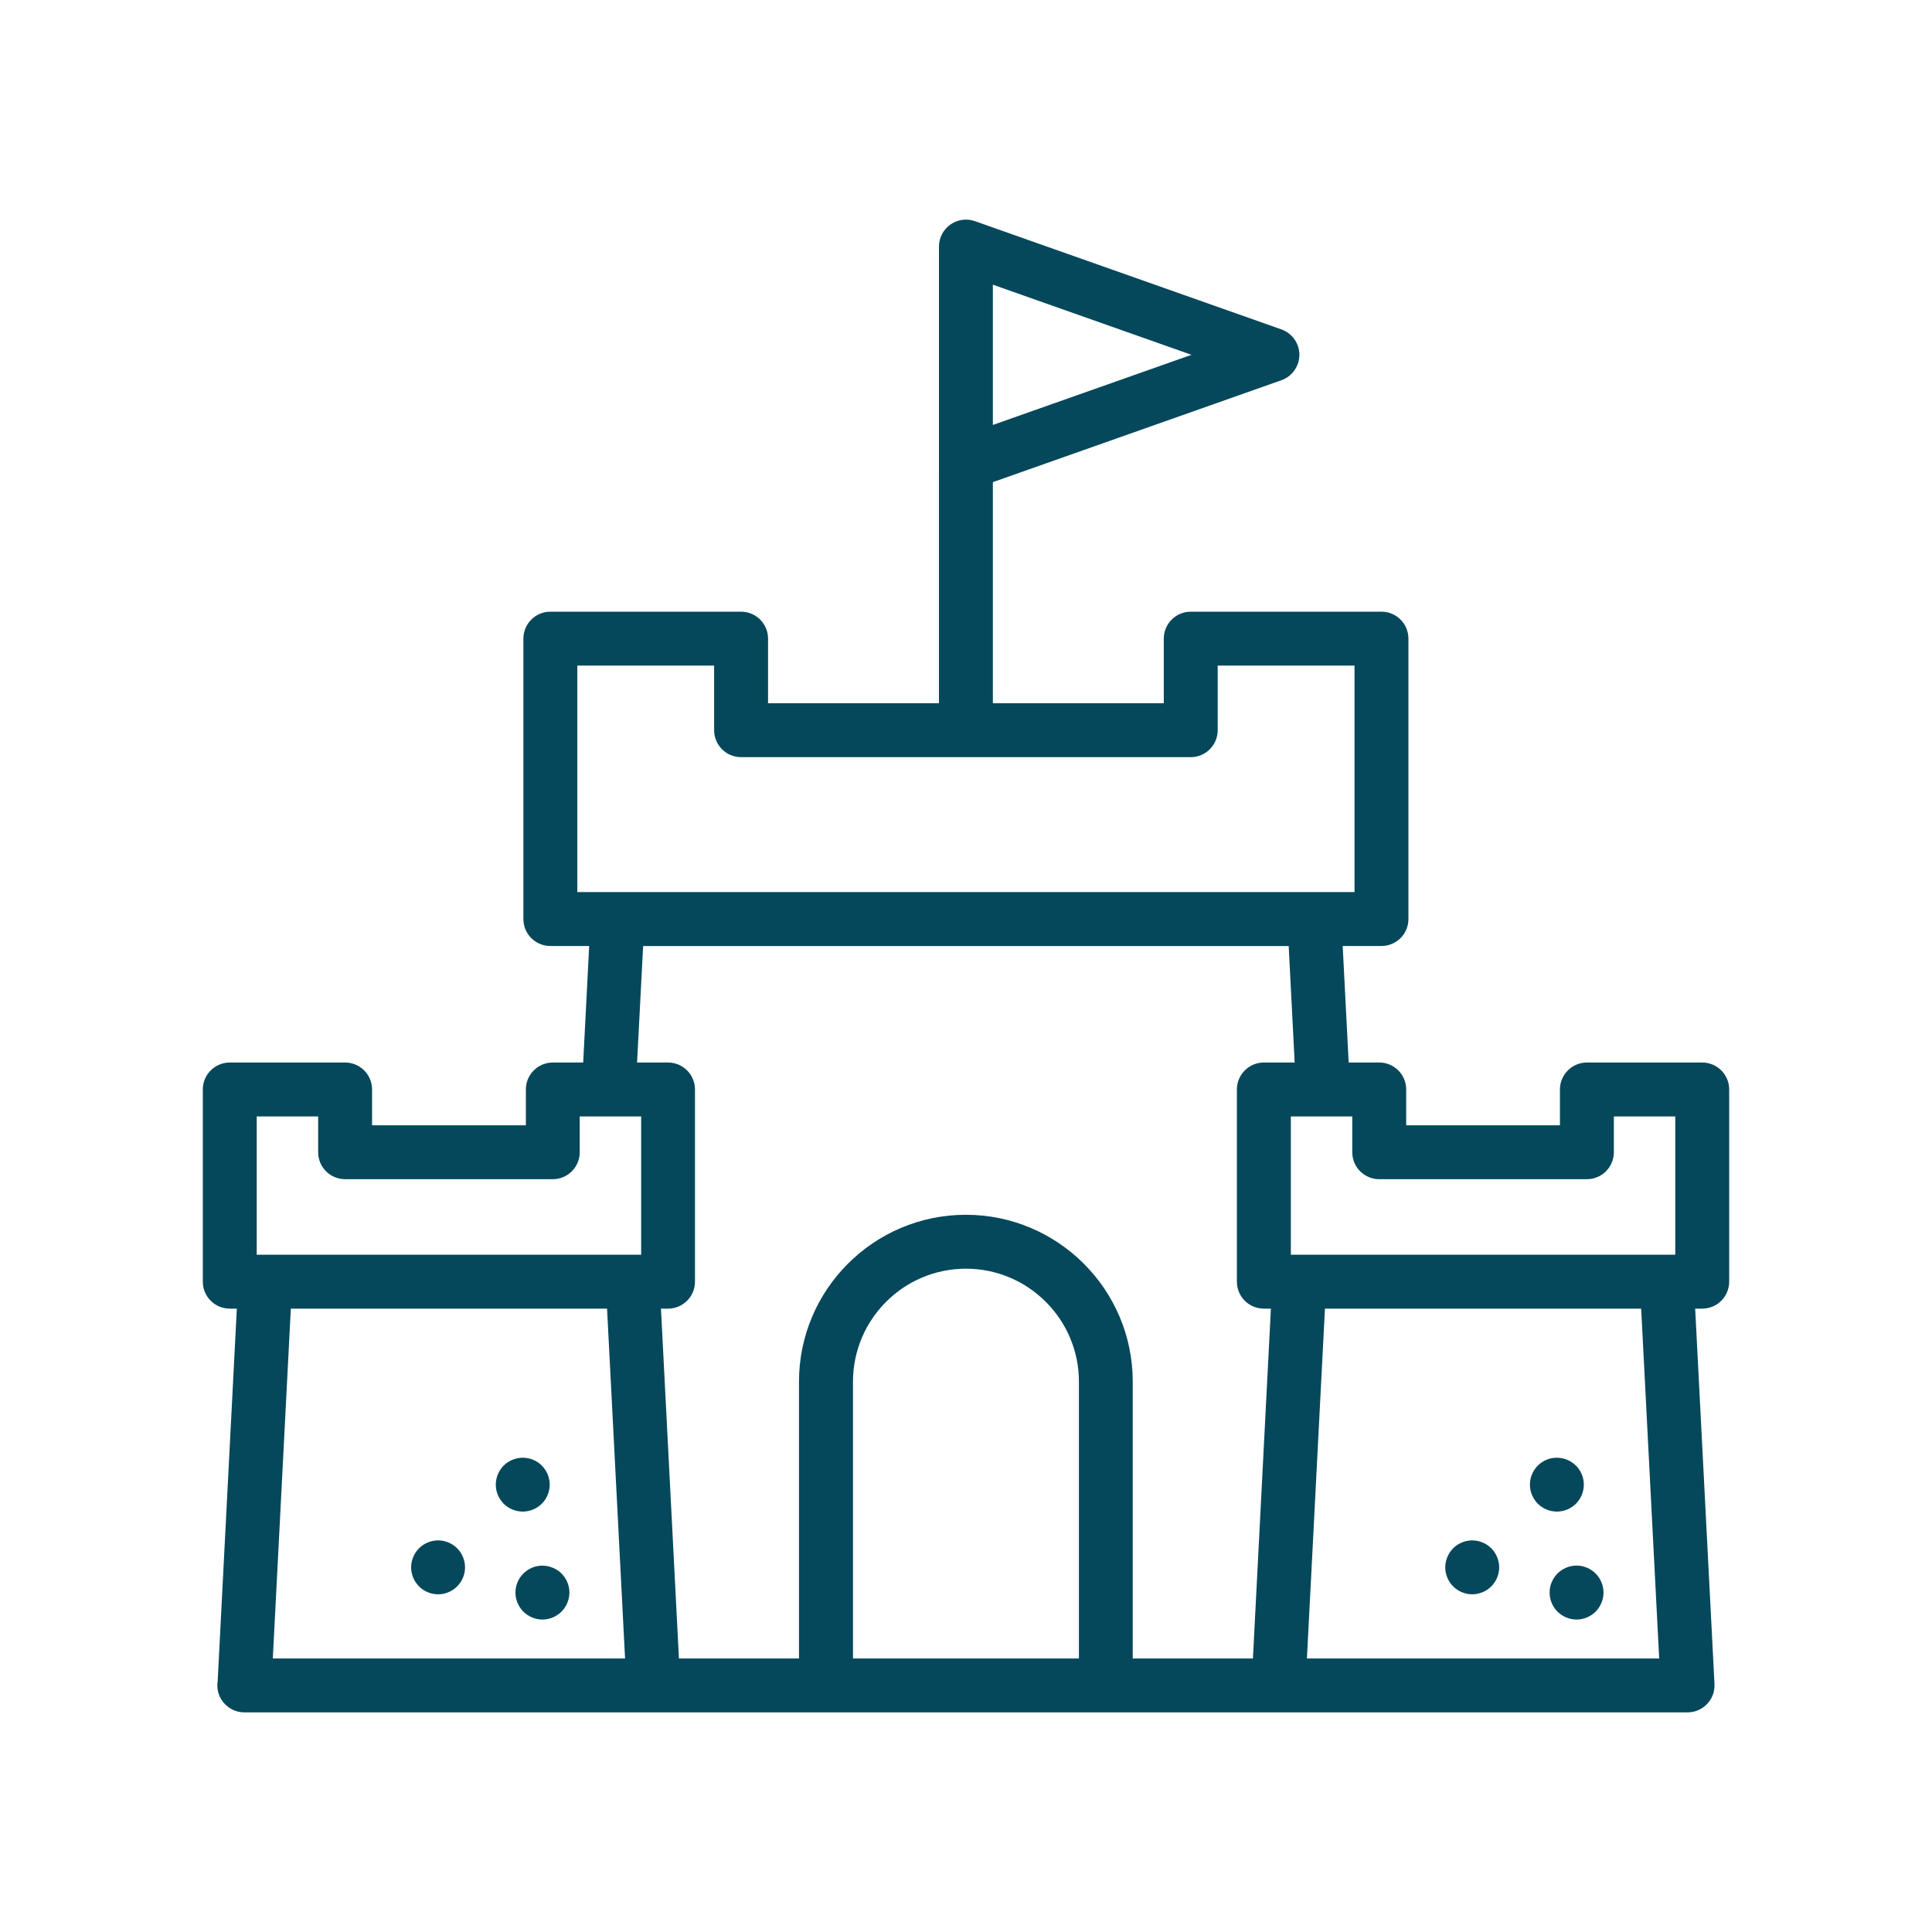 <?xml version="1.0" encoding="utf-8"?>
<!-- Generator: Adobe Illustrator 24.1.2, SVG Export Plug-In . SVG Version: 6.00 Build 0)  -->
<svg version="1.1" id="Warstwa_1" xmlns="http://www.w3.org/2000/svg" xmlns:xlink="http://www.w3.org/1999/xlink" x="0px" y="0px"
	 viewBox="0 0 430 430" style="enable-background:new 0 0 430 430;" xml:space="preserve">
<style type="text/css">
	.st0{fill:#06485b;}
	.st1{fill:#06485b;}
	.st2{fill:#06485b;}
	.st3{fill:none;}
	.st4{fill:none;stroke:#06485b;stroke-width:12;stroke-linecap:round;stroke-linejoin:round;stroke-miterlimit:10;}
	.st5{fill:none;stroke:#06485b;stroke-width:12;stroke-linecap:round;stroke-linejoin:round;stroke-miterlimit:10;}
	.st6{fill:#08A385;}
</style>
<g>
	<path class="st3" d="M139.12,369.12h-78.4l4.01-77.86h70.38L139.12,369.12z"/>
	<path class="st3" d="M369.28,369.12h-78.4l4.01-77.86h70.38L369.28,369.12z"/>
	<path class="st0" d="M378.86,236.48h-25.67c-3.31,0-6,2.69-6,6v7.97h-34.22v-7.97c0-3.31-2.68-6-6-6h-6.8l-1.33-25.93h8.63
		c3.32,0,6-2.68,6-6v-62.41c0-3.31-2.68-6-6-6h-42.45c-3.31,0-6,2.69-6,6v14.38h-38.04v-53.46c0-3.31-2.69-6-6-6s-6,2.69-6,6v53.46
		h-38.04v-14.38c0-3.31-2.68-6-6-6h-42.45c-3.31,0-6,2.69-6,6v62.41c0,3.32,2.69,6,6,6h8.64l-1.33,25.93h-6.76c-3.32,0-6,2.69-6,6
		v7.97H82.81v-7.97c0-3.31-2.69-6-6-6H51.14c-3.31,0-6,2.69-6,6v42.78c0,3.32,2.69,6,6,6h1.57l-4.27,82.99
		c-0.05,0.28-0.07,0.57-0.07,0.87c0,1.96,0.94,3.7,2.4,4.78c0.12,0.09,0.25,0.17,0.37,0.26c0.26,0.16,0.53,0.31,0.81,0.44
		c0.14,0.06,0.28,0.12,0.43,0.17c0.18,0.06,0.36,0.12,0.54,0.17c0.01-0.01,0.02,0,0.02,0c0.19,0.05,0.38,0.08,0.57,0.11
		c0.17,0.03,0.35,0.05,0.53,0.05c0.02,0.01,0.04,0.01,0.06,0.01c0.1,0.01,0.21,0.01,0.31,0.01h321.18c0.1,0,0.21,0,0.31-0.01
		c0.36-0.02,0.7-0.07,1.04-0.15c0.1-0.02,0.19-0.04,0.29-0.07c0.45-0.12,0.87-0.3,1.27-0.53c0.15-0.08,0.3-0.17,0.44-0.27
		c0.15-0.09,0.28-0.19,0.41-0.3c0.02-0.01,0.04-0.02,0.06-0.05c0.15-0.12,0.29-0.25,0.42-0.38c0.14-0.14,0.27-0.28,0.39-0.42
		c0.06-0.08,0.12-0.15,0.18-0.23c0.06-0.07,0.12-0.15,0.16-0.23c0.08-0.12,0.16-0.23,0.22-0.36c0.06-0.08,0.11-0.17,0.15-0.25
		c0.06-0.12,0.12-0.23,0.16-0.35c0.02-0.02,0.03-0.04,0.03-0.06c0.07-0.18,0.14-0.37,0.2-0.55c0.04-0.14,0.08-0.29,0.12-0.43
		c0.03-0.15,0.06-0.3,0.08-0.45c0.05-0.29,0.07-0.59,0.07-0.9v-0.02c0,0,0-0.01,0-0.01c0-0.1,0.01-0.19,0-0.29l-4.3-83.55h1.57
		c3.31,0,6-2.68,6-6v-42.78C384.86,239.17,382.17,236.48,378.86,236.48z M128.49,148.14h30.45v14.38c0,3.32,2.69,6,6,6h49.97
		c0.02,0,0.04,0,0.07,0s0.04,0,0.07,0h49.97c3.31,0,6-2.68,6-6v-14.38h30.45v50.41H128.49V148.14z M306.97,262.45h46.22
		c3.31,0,6-2.68,6-6v-7.97h13.67v30.78H287.3v-30.78h7.16c0,0,0.01,0,0.01,0c0.01,0,0.01,0,0.02,0h6.48v7.97
		C300.97,259.77,303.66,262.45,306.97,262.45z M143.14,210.56h143.68l1.33,25.92h-6.86c-3.31,0-6,2.69-6,6v42.78c0,3.32,2.69,6,6,6
		h1.57l-4,77.86h-26.75V307.5c0-20.48-16.66-37.13-37.14-37.13s-37.14,16.66-37.14,37.13v61.62h-26.72l-4-77.86h1.57
		c3.31,0,6-2.68,6-6v-42.78c0-3.31-2.69-6-6-6h-6.89L143.14,210.56z M240.12,369.12h-50.27V307.5c0-13.86,11.28-25.13,25.14-25.13
		s25.14,11.28,25.14,25.13V369.12z M57.14,248.48h13.67v7.97c0,3.32,2.69,6,6,6h46.22c3.31,0,6-2.68,6-6v-7.97h13.67v30.78H57.14
		V248.48z M60.72,369.12l4.01-77.86h70.38l4.01,77.86H60.72z M369.28,369.12h-78.4l4.01-77.86h70.38L369.28,369.12z"/>
	<g>
		<path class="st1" d="M285.19,73.31l-68.21-24.09c-1.84-0.65-3.87-0.36-5.46,0.76c-1.59,1.13-2.54,2.95-2.54,4.9v48.18
			c0,1.95,0.95,3.77,2.54,4.9c1.02,0.73,2.24,1.1,3.46,1.1c0.67,0,1.35-0.11,2-0.34l4-1.41l64.21-22.68
			c2.4-0.85,4.01-3.11,4.01-5.66C289.2,76.43,287.59,74.16,285.19,73.31z M220.98,94.58V63.36l44.2,15.61L220.98,94.58z"/>
		<path class="st1" d="M119.55,348.57c-0.38,0.08-0.76,0.19-1.12,0.34c-0.36,0.15-0.71,0.34-1.04,0.56
			c-0.32,0.21-0.63,0.47-0.91,0.74c-0.27,0.28-0.53,0.58-0.74,0.91c-0.22,0.33-0.41,0.68-0.56,1.04c-0.15,0.36-0.26,0.74-0.34,1.12
			c-0.08,0.39-0.12,0.78-0.12,1.17c0,1.58,0.65,3.13,1.76,4.25c0.28,0.27,0.59,0.53,0.91,0.74c0.33,0.22,0.68,0.41,1.04,0.56
			s0.74,0.26,1.12,0.34c0.39,0.08,0.78,0.12,1.18,0.12c1.58,0,3.12-0.65,4.24-1.76c1.12-1.12,1.76-2.67,1.76-4.25
			c0-1.57-0.64-3.12-1.76-4.24C123.57,348.82,121.5,348.18,119.55,348.57z"/>
		<path class="st1" d="M117.52,336.31c0.38-0.07,0.76-0.19,1.12-0.34c0.36-0.15,0.71-0.33,1.04-0.55c0.33-0.22,0.63-0.47,0.91-0.74
			c0.28-0.28,0.53-0.59,0.75-0.92c0.21-0.32,0.4-0.67,0.55-1.03c0.15-0.36,0.26-0.74,0.34-1.12c0.08-0.39,0.12-0.79,0.12-1.18
			c0-1.58-0.64-3.12-1.76-4.24c-0.28-0.28-0.58-0.53-0.91-0.75c-0.33-0.21-0.68-0.4-1.04-0.55c-0.36-0.15-0.74-0.26-1.12-0.34
			c-1.95-0.39-4.02,0.25-5.42,1.64c-1.11,1.12-1.75,2.66-1.75,4.24c0,0.39,0.04,0.79,0.11,1.18c0.08,0.38,0.2,0.76,0.35,1.12
			s0.33,0.71,0.55,1.03c0.22,0.33,0.47,0.64,0.74,0.92c1.12,1.11,2.67,1.75,4.25,1.75C116.74,336.43,117.13,336.39,117.52,336.31z"
			/>
		<path class="st1" d="M103.04,346.55c-0.15-0.36-0.33-0.71-0.55-1.04c-0.22-0.33-0.47-0.63-0.74-0.91
			c-0.28-0.28-0.59-0.53-0.92-0.75c-0.32-0.21-0.67-0.4-1.03-0.55c-0.36-0.15-0.74-0.26-1.12-0.34c-0.78-0.16-1.57-0.16-2.35,0
			c-0.38,0.08-0.76,0.19-1.12,0.34c-0.36,0.15-0.71,0.34-1.04,0.55c-0.33,0.22-0.63,0.47-0.91,0.75c-0.27,0.28-0.53,0.58-0.74,0.91
			c-0.22,0.33-0.41,0.68-0.56,1.04c-0.15,0.36-0.26,0.74-0.34,1.12c-0.08,0.39-0.12,0.78-0.12,1.17c0,0.39,0.04,0.79,0.12,1.18
			c0.08,0.38,0.19,0.75,0.34,1.12c0.15,0.36,0.34,0.71,0.56,1.03c0.21,0.33,0.47,0.64,0.74,0.91c0.28,0.28,0.59,0.53,0.91,0.75
			c0.33,0.22,0.68,0.4,1.04,0.55c0.36,0.15,0.74,0.27,1.12,0.35c0.39,0.07,0.78,0.11,1.17,0.11c0.4,0,0.79-0.04,1.18-0.11
			c0.38-0.08,0.76-0.2,1.12-0.35c0.36-0.15,0.71-0.33,1.03-0.55c0.33-0.22,0.64-0.47,0.92-0.75c0.27-0.27,0.52-0.58,0.74-0.91
			c0.22-0.32,0.4-0.67,0.55-1.03c0.15-0.37,0.27-0.74,0.35-1.12c0.07-0.39,0.11-0.79,0.11-1.18c0-0.39-0.04-0.78-0.11-1.17
			C103.31,347.29,103.19,346.91,103.04,346.55z"/>
		<path class="st1" d="M356.77,353.28c-0.08-0.38-0.19-0.76-0.34-1.12c-0.15-0.36-0.34-0.71-0.55-1.04
			c-0.22-0.33-0.47-0.63-0.75-0.91c-1.12-1.12-2.66-1.76-4.24-1.76c-1.58,0-3.13,0.64-4.25,1.76c-0.27,0.28-0.52,0.58-0.74,0.91
			c-0.22,0.33-0.4,0.68-0.55,1.04c-0.15,0.36-0.27,0.74-0.35,1.12c-0.07,0.39-0.11,0.78-0.11,1.17c0,1.58,0.64,3.13,1.75,4.25
			c0.28,0.27,0.59,0.53,0.92,0.74c0.32,0.22,0.67,0.41,1.03,0.56c0.37,0.15,0.74,0.26,1.13,0.34c0.38,0.08,0.78,0.12,1.17,0.12
			s0.78-0.04,1.17-0.12c0.38-0.08,0.76-0.19,1.12-0.34s0.71-0.34,1.04-0.56c0.33-0.21,0.63-0.47,0.91-0.74
			c1.12-1.12,1.76-2.67,1.76-4.25C356.89,354.06,356.85,353.67,356.77,353.28z"/>
		<path class="st1" d="M346.51,336.43c0.39,0,0.79-0.04,1.17-0.12c0.39-0.07,0.76-0.19,1.13-0.34c0.36-0.15,0.71-0.33,1.03-0.55
			c0.33-0.22,0.64-0.47,0.91-0.74c0.28-0.28,0.53-0.59,0.75-0.92c0.22-0.32,0.4-0.67,0.55-1.03c0.15-0.36,0.27-0.74,0.34-1.12
			c0.08-0.39,0.12-0.79,0.12-1.18c0-1.58-0.64-3.12-1.76-4.24c-1.39-1.39-3.46-2.03-5.41-1.64c-0.38,0.08-0.76,0.19-1.12,0.34
			c-0.37,0.15-0.72,0.34-1.04,0.55c-0.33,0.22-0.64,0.47-0.91,0.75c-1.12,1.12-1.76,2.66-1.76,4.24c0,0.39,0.04,0.79,0.12,1.18
			c0.07,0.38,0.19,0.76,0.34,1.12c0.15,0.36,0.34,0.71,0.55,1.03c0.22,0.33,0.47,0.64,0.75,0.92c0.28,0.27,0.58,0.52,0.91,0.74
			c0.33,0.22,0.67,0.4,1.04,0.55c0.36,0.15,0.74,0.27,1.12,0.34C345.73,336.39,346.12,336.43,346.51,336.43z"/>
		<path class="st1" d="M333.21,346.55c-0.15-0.36-0.34-0.71-0.55-1.04c-0.22-0.33-0.47-0.63-0.75-0.91
			c-1.12-1.12-2.66-1.76-4.24-1.76c-1.58,0-3.13,0.64-4.25,1.76c-0.27,0.28-0.52,0.58-0.74,0.91c-0.22,0.33-0.4,0.68-0.55,1.04
			c-0.15,0.36-0.27,0.74-0.35,1.12c-0.07,0.39-0.11,0.78-0.11,1.17c0,0.39,0.04,0.79,0.11,1.18c0.08,0.38,0.2,0.75,0.35,1.12
			c0.15,0.36,0.33,0.71,0.55,1.03c0.22,0.33,0.47,0.64,0.75,0.91c0.27,0.28,0.58,0.53,0.91,0.75c0.32,0.22,0.67,0.4,1.03,0.55
			c0.37,0.15,0.74,0.27,1.13,0.35c0.38,0.07,0.78,0.11,1.17,0.11c1.57,0,3.12-0.64,4.24-1.76c0.27-0.27,0.53-0.58,0.74-0.91
			c0.22-0.32,0.41-0.67,0.56-1.03c0.15-0.37,0.26-0.74,0.34-1.12c0.08-0.39,0.12-0.79,0.12-1.18c0-0.39-0.04-0.78-0.12-1.17
			C333.47,347.29,333.36,346.91,333.21,346.55z"/>
	</g>
</g>
</svg>
